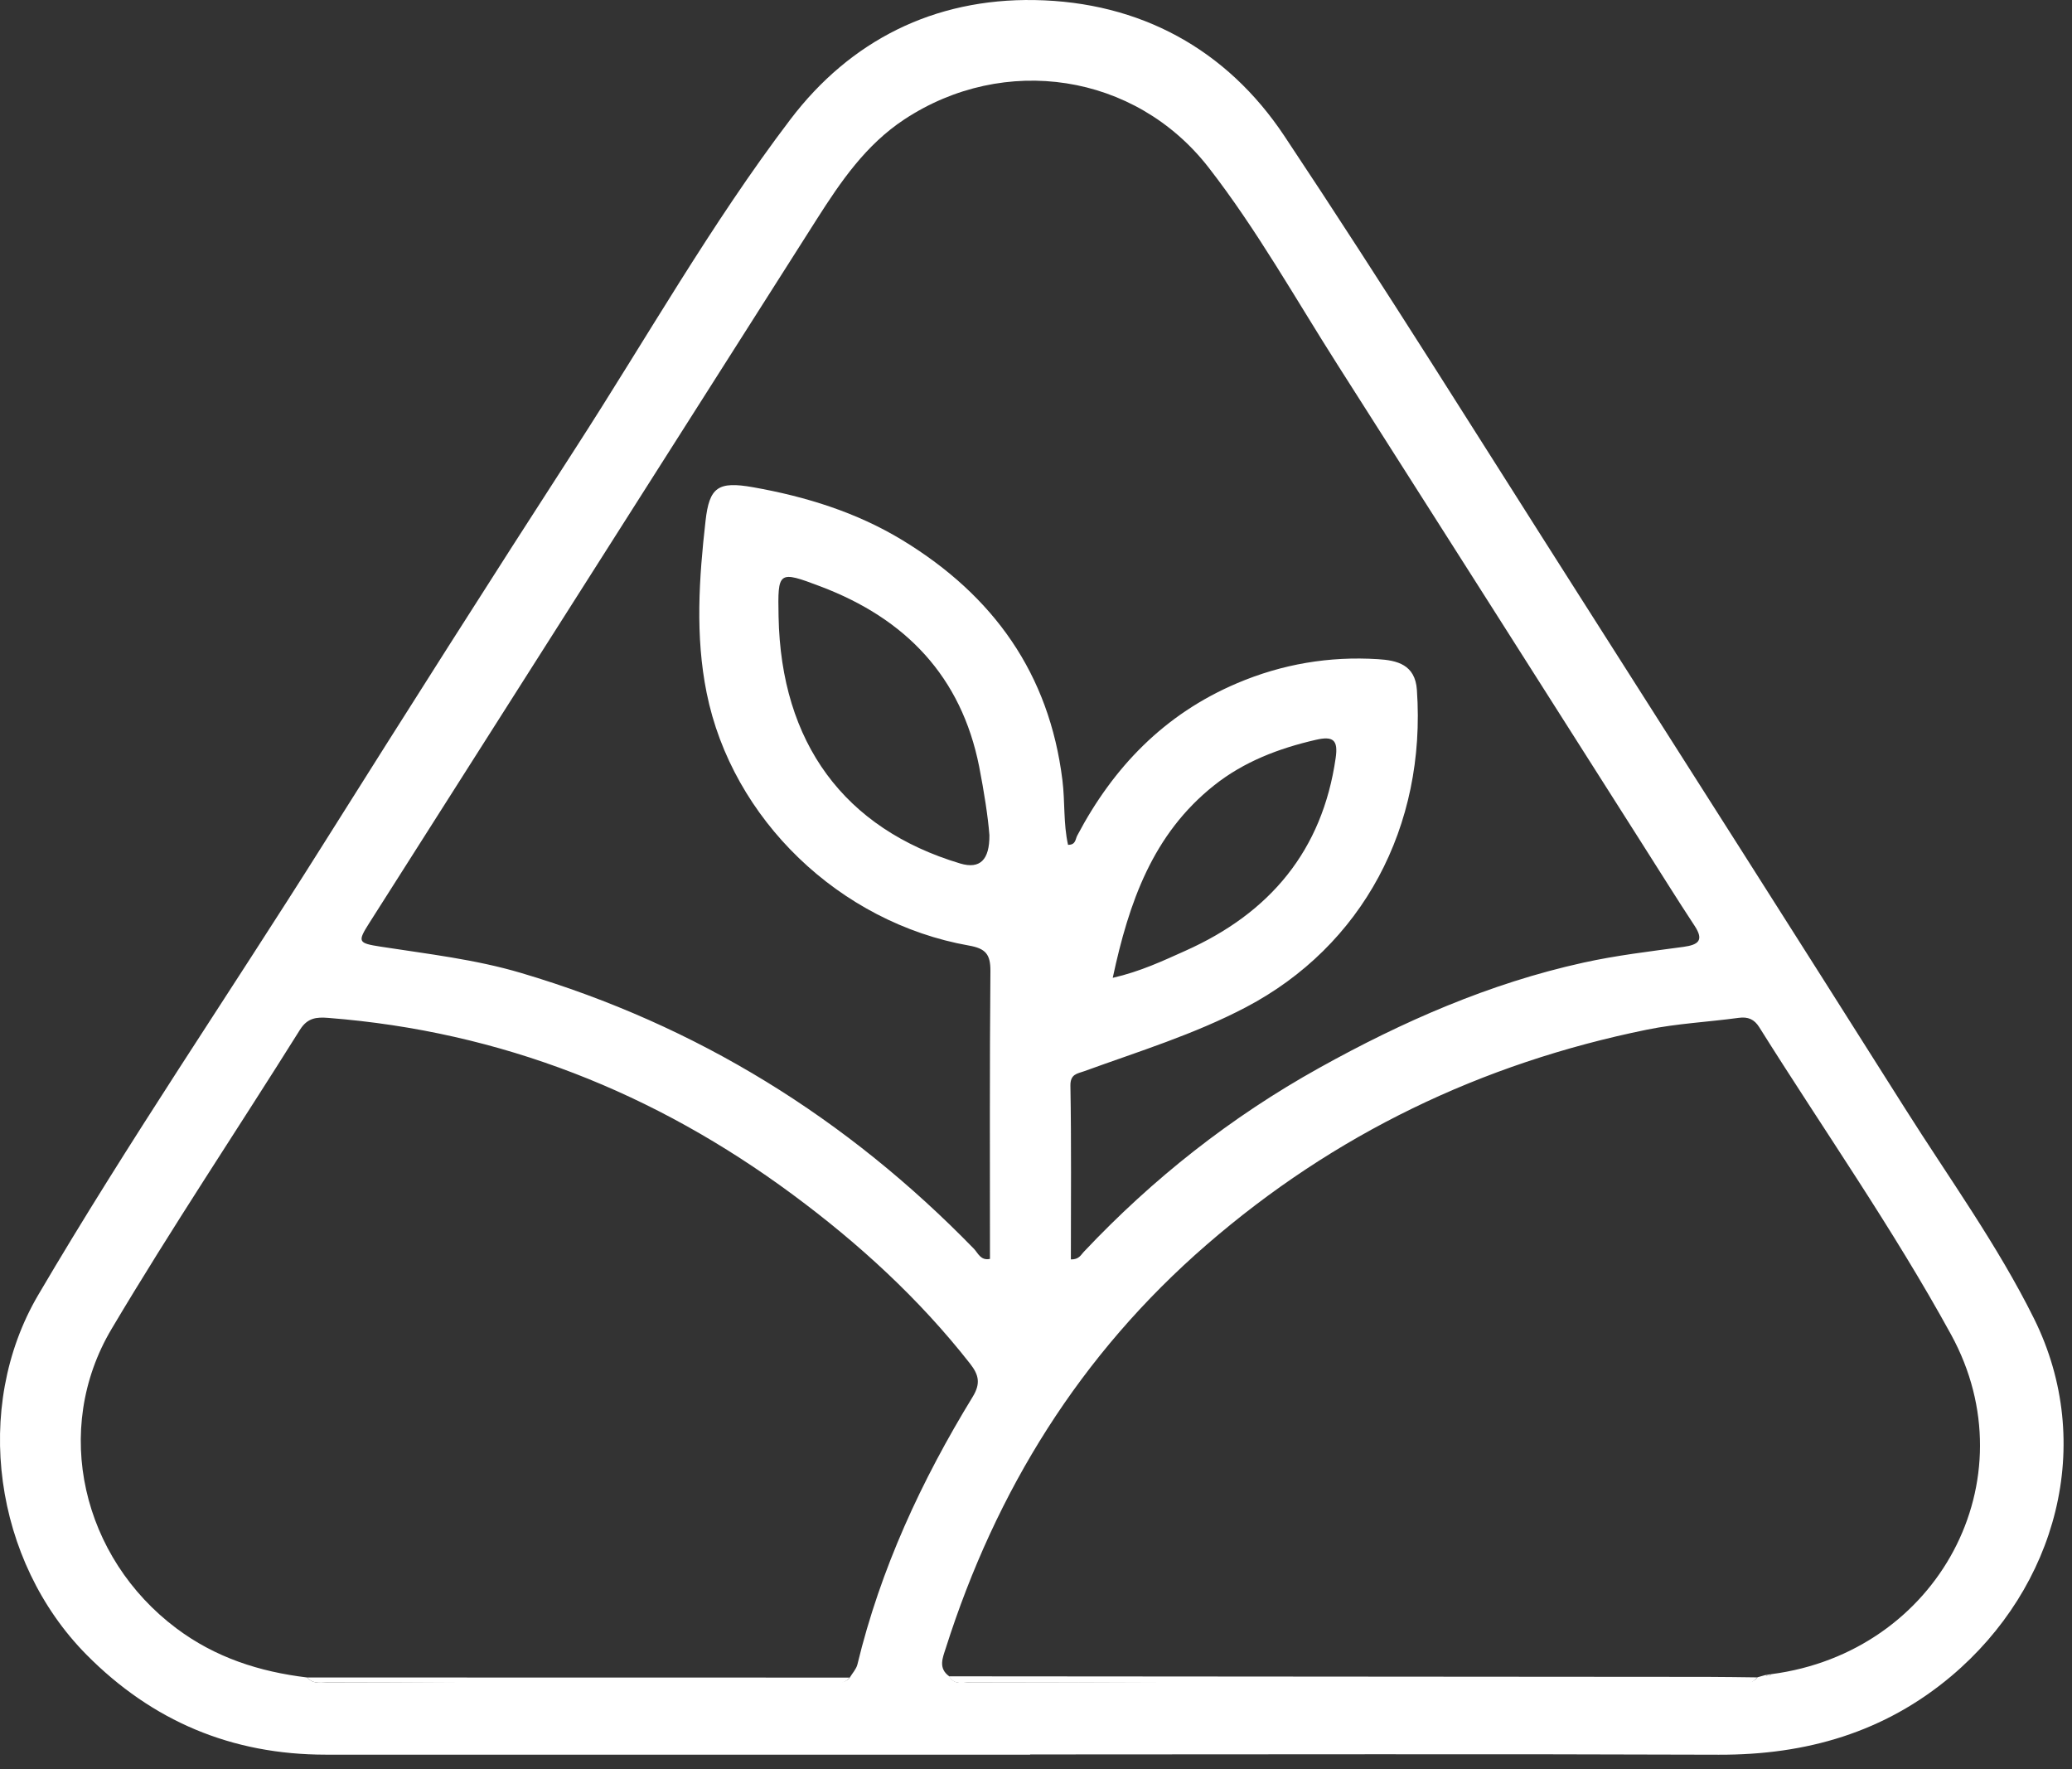<svg preserveAspectRatio="none" width="100%" height="100%" overflow="visible" style="display: block;" viewBox="0 0 41 35" fill="none" xmlns="http://www.w3.org/2000/svg">
<rect x="0" y="0" width="41" height="35" fill="#333333" stroke="none"/>
<g id="Logo">
<path id="Vector" d="M20.384 34.714C15.737 34.714 11.092 34.714 6.446 34.714C4.582 34.714 3.01 34.048 1.712 32.737C-0.119 30.886 -0.551 27.849 0.754 25.623C2.532 22.595 4.517 19.691 6.387 16.718C8.04 14.092 9.702 11.473 11.387 8.868C12.793 6.693 14.067 4.432 15.638 2.365C16.826 0.8 18.481 -0.032 20.471 0.001C22.564 0.037 24.274 0.977 25.413 2.688C27.4 5.673 29.295 8.717 31.223 11.741C33.385 15.136 35.548 18.53 37.698 21.933C38.566 23.307 39.525 24.629 40.248 26.086C41.48 28.572 40.688 31.407 38.615 33.157C37.291 34.273 35.741 34.721 34.01 34.715C29.469 34.698 24.926 34.71 20.385 34.71V34.714H20.384ZM16.814 33.19C16.866 33.103 16.943 33.022 16.966 32.93C17.423 31.038 18.233 29.291 19.248 27.633C19.41 27.367 19.366 27.197 19.196 26.979C18.19 25.695 16.995 24.602 15.684 23.632C12.96 21.617 9.915 20.405 6.497 20.138C6.263 20.119 6.084 20.136 5.936 20.372C4.698 22.348 3.398 24.288 2.207 26.293C1.024 28.286 1.625 30.818 3.492 32.216C4.262 32.793 5.135 33.074 6.078 33.187C6.207 33.334 6.381 33.282 6.539 33.282C9.811 33.284 13.082 33.284 16.354 33.282C16.512 33.282 16.686 33.335 16.816 33.19H16.814ZM34.773 33.184C34.828 33.169 34.881 33.153 34.936 33.138C34.981 33.173 35.018 33.163 35.052 33.121C38.35 32.691 40.182 29.28 38.607 26.403C37.46 24.309 36.081 22.347 34.812 20.323C34.714 20.166 34.59 20.111 34.404 20.137C33.8 20.219 33.186 20.249 32.592 20.37C29.309 21.038 26.395 22.442 23.878 24.624C21.37 26.797 19.705 29.493 18.714 32.609C18.652 32.802 18.562 33.004 18.783 33.164C18.89 33.348 19.073 33.281 19.225 33.281C24.256 33.284 29.286 33.284 34.318 33.281C34.473 33.281 34.651 33.341 34.775 33.184H34.773ZM21.192 24.916C21.351 24.919 21.388 24.827 21.445 24.767C22.809 23.32 24.357 22.098 26.105 21.127C27.753 20.21 29.474 19.454 31.33 19.045C31.981 18.901 32.648 18.823 33.309 18.733C33.609 18.692 33.722 18.604 33.532 18.316C33.185 17.789 32.852 17.253 32.513 16.721C30.498 13.552 28.485 10.381 26.466 7.215C25.631 5.904 24.87 4.542 23.914 3.312C22.459 1.444 19.872 1.06 17.895 2.362C17.132 2.865 16.636 3.593 16.162 4.337C13.21 8.978 10.258 13.62 7.307 18.261C7.068 18.637 7.086 18.659 7.536 18.729C8.468 18.874 9.403 18.979 10.318 19.251C13.805 20.285 16.767 22.131 19.272 24.706C19.355 24.793 19.404 24.944 19.589 24.906C19.589 23.005 19.581 21.107 19.598 19.21C19.6 18.882 19.505 18.765 19.174 18.707C16.611 18.254 14.486 16.206 13.983 13.708C13.755 12.578 13.832 11.44 13.961 10.305C14.036 9.639 14.207 9.517 14.899 9.639C15.945 9.824 16.951 10.136 17.857 10.687C19.661 11.784 20.764 13.332 21.023 15.437C21.076 15.862 21.04 16.296 21.134 16.714C21.288 16.716 21.278 16.603 21.315 16.533C22.028 15.18 23.038 14.128 24.481 13.516C25.37 13.138 26.303 12.98 27.267 13.041C27.645 13.064 28.003 13.148 28.037 13.649C28.225 16.355 26.957 18.718 24.652 19.928C23.631 20.464 22.532 20.801 21.453 21.193C21.317 21.242 21.177 21.247 21.181 21.48C21.201 22.619 21.19 23.757 21.19 24.914L21.192 24.916ZM19.578 16.523C19.551 16.162 19.472 15.662 19.375 15.164C19.021 13.386 17.923 12.239 16.236 11.602C15.395 11.283 15.389 11.301 15.406 12.196C15.453 14.697 16.705 16.397 19.003 17.084C19.391 17.199 19.582 17.012 19.578 16.523ZM22.02 19.345C22.569 19.219 23.012 19.009 23.454 18.811C25.133 18.062 26.166 16.824 26.429 15.001C26.482 14.642 26.385 14.556 26.036 14.637C25.302 14.806 24.614 15.069 24.026 15.536C22.81 16.501 22.339 17.85 22.019 19.343L22.02 19.345Z" fill="white"/>
<path id="Vector_2" d="M18.78 33.164C23.783 33.167 28.786 33.17 33.789 33.175C34.116 33.175 34.444 33.182 34.771 33.185C34.647 33.342 34.467 33.335 34.31 33.335C29.28 33.338 24.252 33.285 19.221 33.282C19.069 33.282 18.886 33.349 18.779 33.165L18.78 33.164Z" fill="white"/>
<path id="Vector_3" d="M6.078 33.187C9.656 33.187 13.235 33.189 16.814 33.189C16.684 33.335 16.508 33.333 16.352 33.333C13.08 33.335 9.809 33.285 6.538 33.282C6.381 33.282 6.206 33.334 6.078 33.187Z" fill="white"/>
<path id="Vector_4" d="M34.937 33.139C34.975 33.133 35.014 33.127 35.052 33.121C35.02 33.163 34.982 33.175 34.937 33.139Z" fill="white"/>
</g>
</svg>
